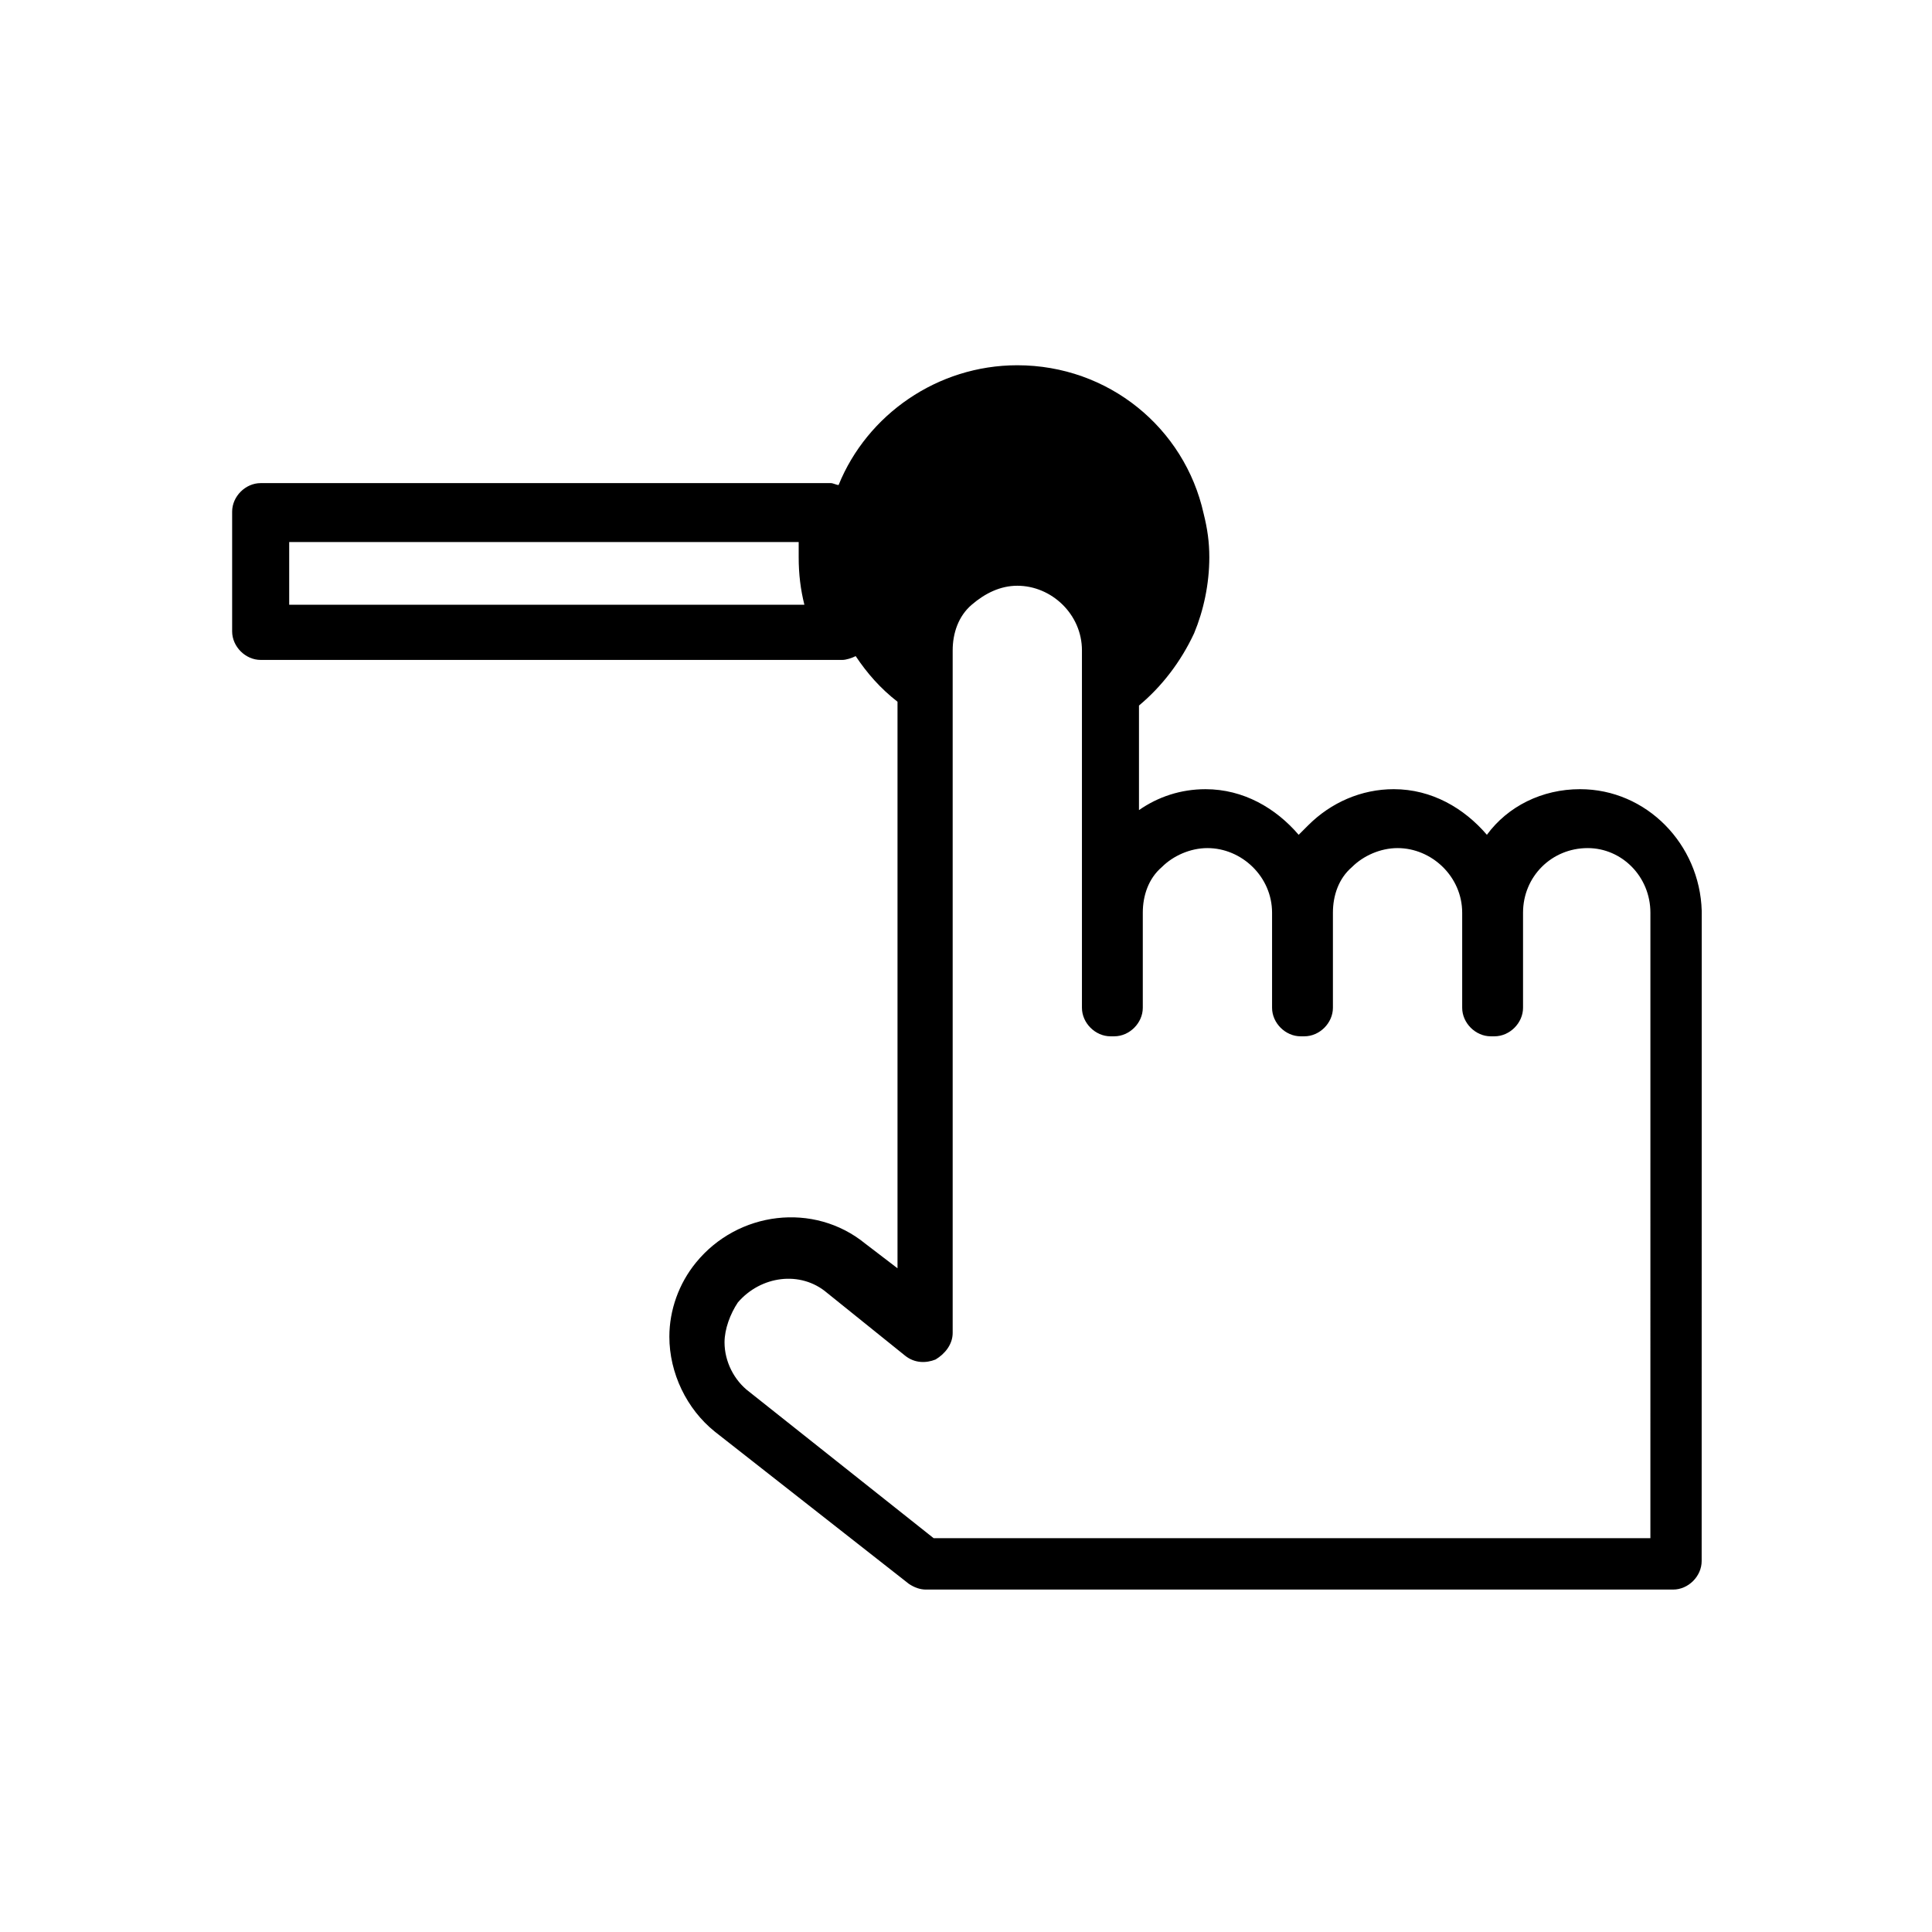 <?xml version="1.0" encoding="UTF-8"?>
<!-- Uploaded to: ICON Repo, www.iconrepo.com, Generator: ICON Repo Mixer Tools -->
<svg fill="#000000" width="800px" height="800px" version="1.1" viewBox="144 144 512 512" xmlns="http://www.w3.org/2000/svg">
 <path d="m562.73 353.14c-10.078 0-19.145 4.535-24.688 12.09-6.047-7.055-14.609-12.09-24.688-12.09-8.566 0-16.625 3.527-22.672 9.574-1.008 1.008-1.512 1.512-2.519 2.519-6.047-7.055-14.609-12.09-24.688-12.09-6.551 0-12.594 2.016-17.633 5.543v-27.711c6.047-5.039 11.082-11.586 14.609-19.145 2.519-6.047 4.031-13.098 4.031-20.152 0-4.031-0.504-7.559-1.512-11.586-5.039-22.672-25.191-39.297-49.375-39.297-21.16 0-39.801 13.098-47.359 31.738-0.504 0-1.512-0.504-2.016-0.504h-151.14c-4.031 0-7.559 3.527-7.559 7.559v31.738c0 4.031 3.527 7.559 7.559 7.559h154.16c1.008 0 2.519-0.504 3.527-1.008 3.023 4.535 6.551 8.566 11.082 12.09v150.14l-8.566-6.551c-13.602-11.082-33.754-8.566-44.84 5.039-4.535 5.543-7.055 12.594-7.055 19.648 0 9.574 4.535 19.145 12.09 25.191l51.387 40.305c1.512 1.008 3.023 1.512 4.535 1.512h198c4.031 0 7.559-3.527 7.559-7.559l0.016-172.31c-0.504-17.633-14.609-32.242-32.242-32.242zm-342.09-48.871v-16.625h135.02v4.031c0 4.535 0.504 8.566 1.512 12.594zm358.71 247.37h-187.92l-48.871-38.793c-4.031-3.023-6.551-8.062-6.551-13.098 0-3.527 1.512-7.559 3.527-10.578 6.047-7.055 16.625-8.566 23.68-2.519l20.656 16.625c2.519 2.016 5.543 2.016 8.062 1.008 2.519-1.512 4.535-4.031 4.535-7.055v-180.87c0-4.535 1.512-9.07 5.039-12.09 3.527-3.023 7.559-5.039 12.09-5.039 9.07 0 17.129 7.559 17.129 17.129v94.715c0 4.031 3.527 7.559 7.559 7.559h1.008c4.031 0 7.559-3.527 7.559-7.559v-25.191c0-4.535 1.512-9.07 5.039-12.09 3.023-3.023 7.559-5.039 12.09-5.039 9.07 0 17.129 7.559 17.129 17.129v25.191c0 4.031 3.527 7.559 7.559 7.559h1.008c4.031 0 7.559-3.527 7.559-7.559v-25.191c0-4.535 1.512-9.07 5.039-12.09 3.023-3.023 7.559-5.039 12.09-5.039 9.07 0 17.129 7.559 17.129 17.129v25.191c0 4.031 3.527 7.559 7.559 7.559h1.008c4.031 0 7.559-3.527 7.559-7.559v-25.191c0-9.574 7.559-17.129 17.129-17.129 9.07 0 16.625 7.559 16.625 17.129l-0.004 165.75z"/>
</svg>